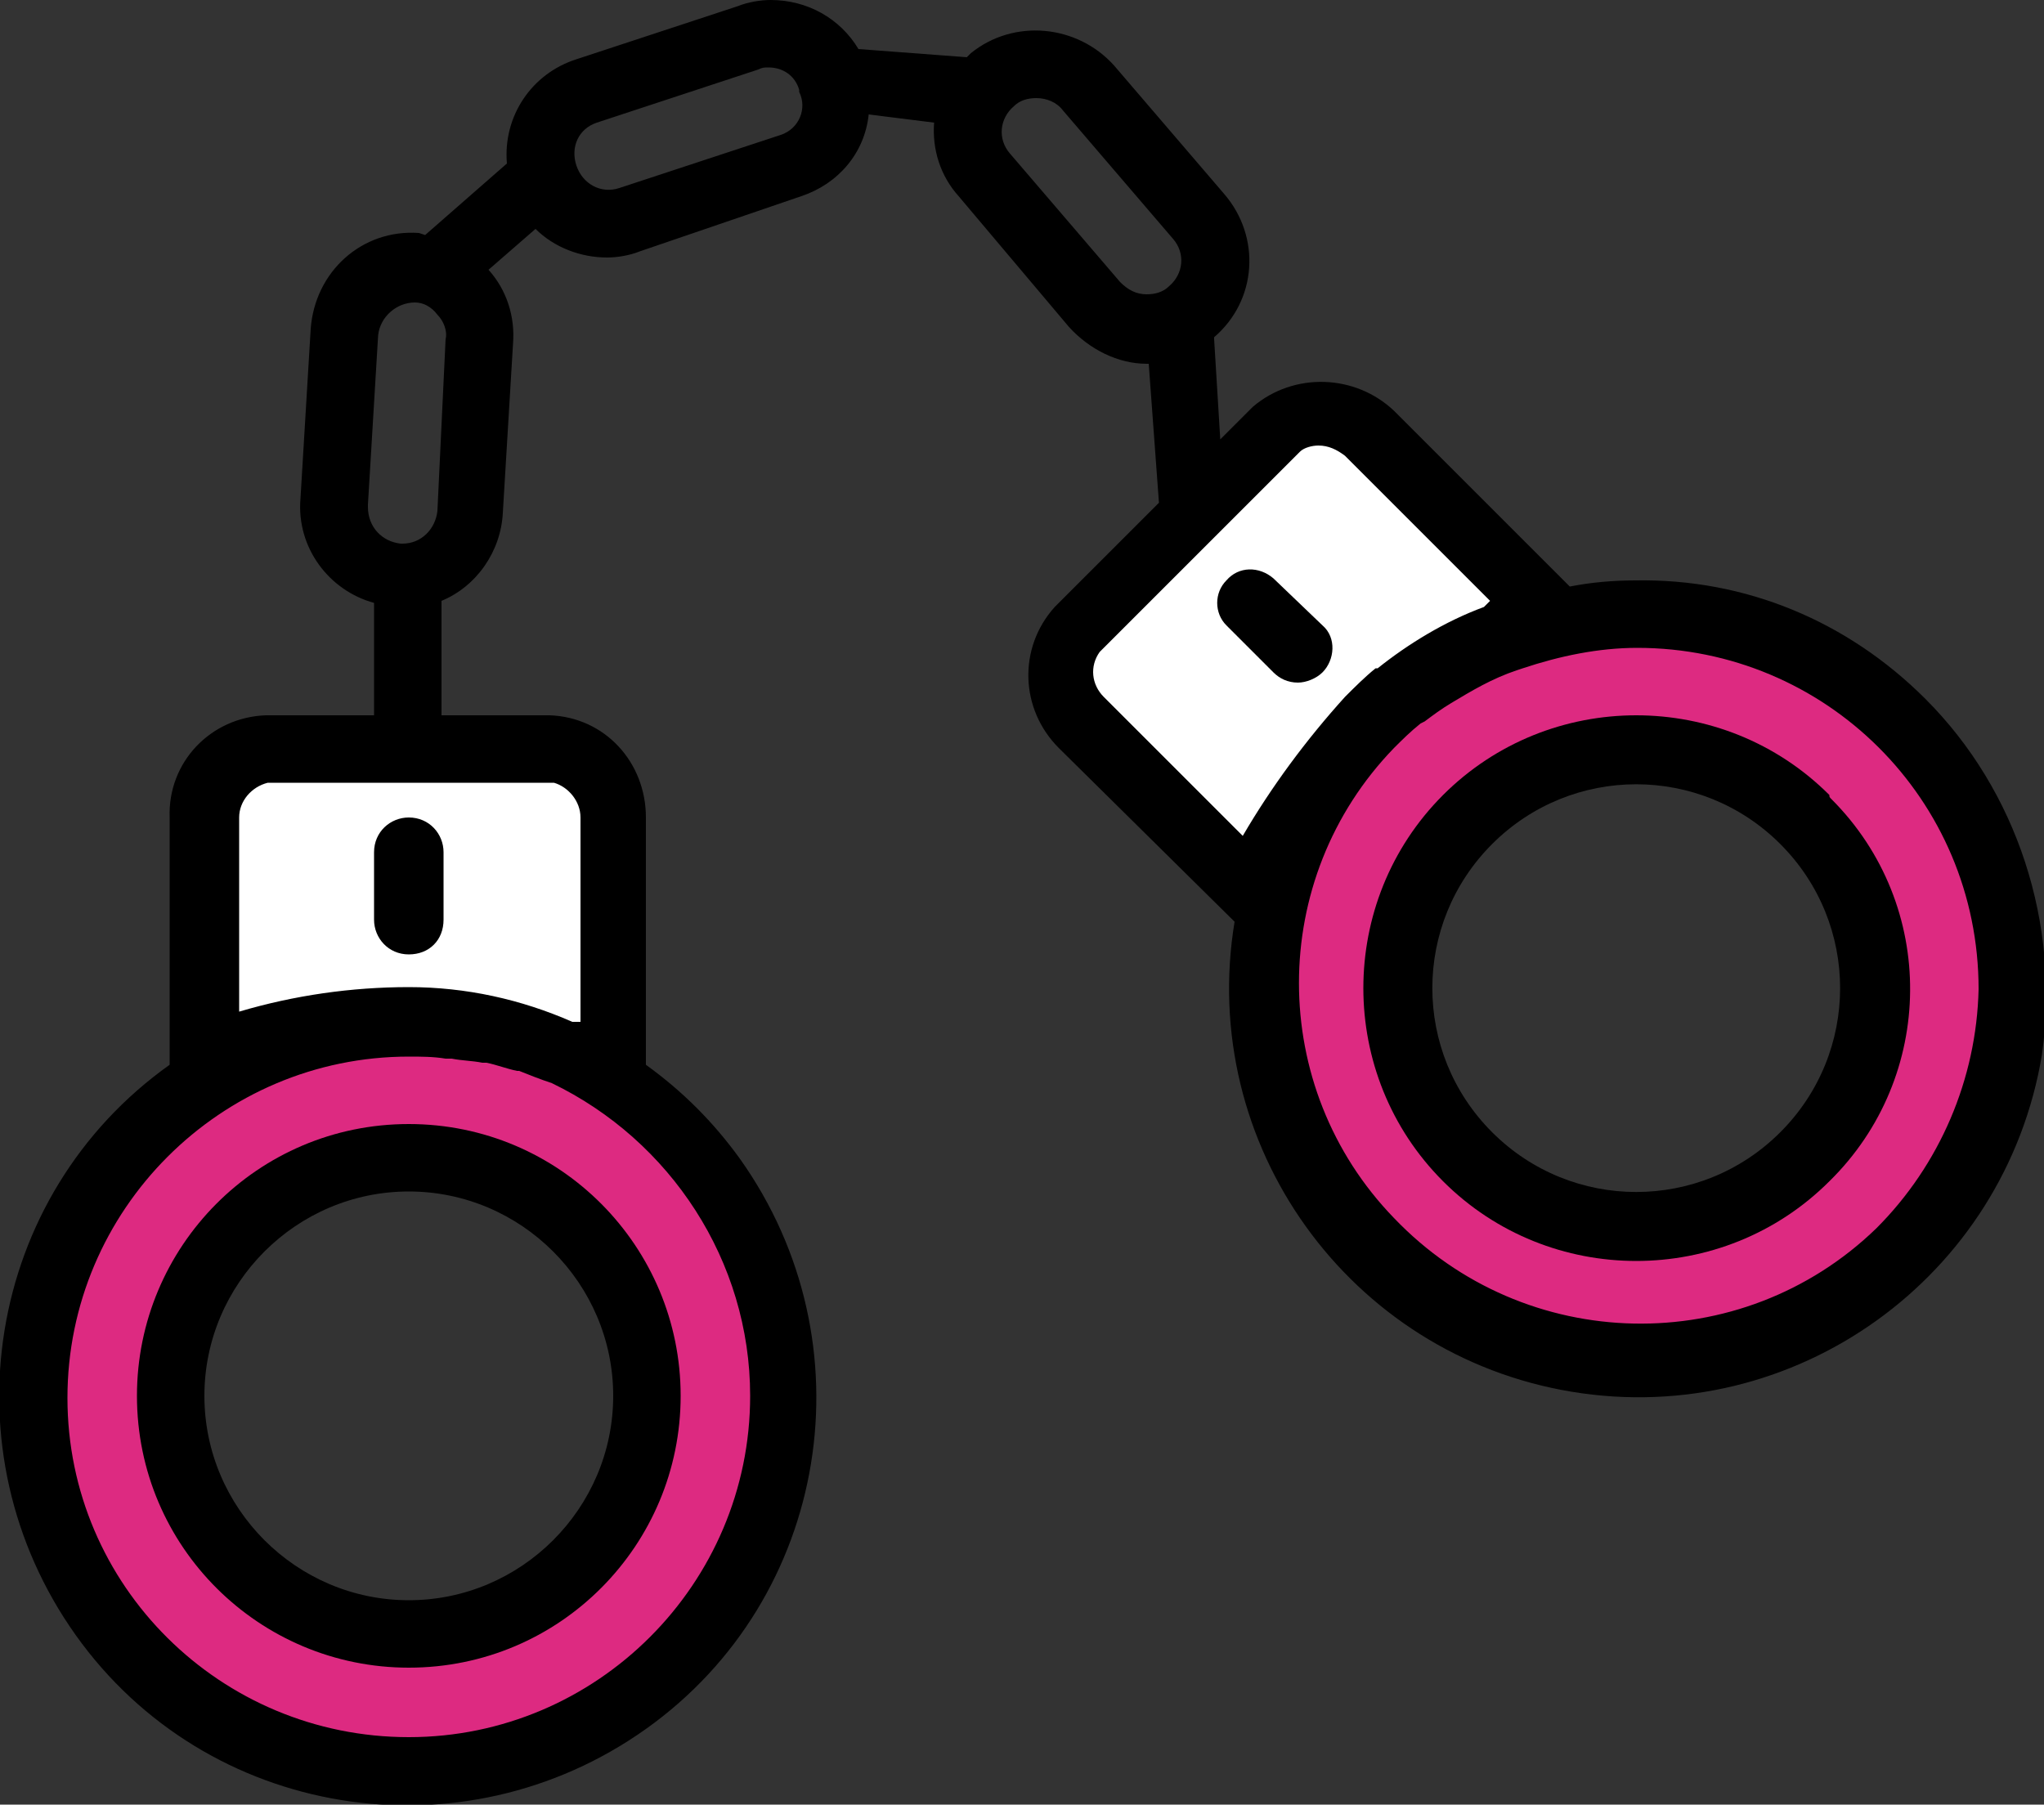 <?xml version="1.0" encoding="utf-8"?>
<!-- Generator: Adobe Illustrator 21.0.0, SVG Export Plug-In . SVG Version: 6.00 Build 0)  -->
<svg version="1.1" xmlns="http://www.w3.org/2000/svg" xmlns:xlink="http://www.w3.org/1999/xlink" x="0px" y="0px"
	 viewBox="0 0 100 88.3" style="enable-background:new 0 0 100 88.3;" xml:space="preserve">
<rect x="0" y="0" width="100" height="88.3" fill="#333333" stroke="none"/>
<style type="text/css">
	.st0{fill:#DD2A81;}
	.st1{fill:#FFFFFF;}
</style>
<g id="Capa_2_1_">
	<path class="st0" d="M20,50.7c-10.1,0-18.3,8.3-18.3,18.5c0,10.2,8.2,18.5,18.3,18.5s18.3-8.3,18.3-18.5
		C38.3,58.9,30.1,50.7,20,50.7z M20.1,78.7c-5.7,0-10.4-4.7-10.4-10.5c0-5.8,4.7-10.5,10.4-10.5s10.4,4.7,10.4,10.5
		C30.5,74,25.8,78.7,20.1,78.7z"/>
	<path class="st0" d="M80.7,29.3c-10.1,0-18.3,8.3-18.3,18.5s8.2,18.5,18.3,18.5c10.1,0,18.3-8.3,18.3-18.5S90.8,29.3,80.7,29.3z
		 M80.4,59C74.7,59,70,54.3,70,48.5C70,42.7,74.7,38,80.4,38s10.4,4.7,10.4,10.5C90.8,54.3,86.2,59,80.4,59z"/>
	<polygon class="st1" points="11.3,37.5 27.8,37.2 29.8,39 29.8,52.3 20.4,49.7 9.8,52.7 9.5,40.3 	"/>
	<polygon class="st1" points="52,32.2 64.1,20.9 66.9,20.9 75.7,30.7 67,35.1 61.1,44.5 52.6,35.5 	"/>
</g>
<g id="Capa_1">
	<title>cejuc-esposas</title>
	<g id="Capa_2">
		<g id="Capa_1-2">
			<path d="M20,78.3c-5.5,0-10-4.5-10-10s4.5-10,10-10s10,4.5,10,10S25.5,78.3,20,78.3 M20,55c-7.4,0-13.3,6-13.3,13.3
				c0,7.4,6,13.3,13.3,13.3c7.4,0,13.3-6,13.3-13.3C33.3,61,27.4,55,20,55"/>
			<path d="M18.3,41.7V45c0,0.9,0.7,1.7,1.7,1.7s1.7-0.7,1.7-1.7v-3.3c0-0.9-0.7-1.7-1.7-1.7C19.1,40,18.3,40.7,18.3,41.7L18.3,41.7
				"/>
			<path d="M91.8,60.1c-6.6,6.4-17.2,6.2-23.6-0.5C62,53.2,62,43,68.2,36.6c0.4-0.4,0.8-0.8,1.3-1.2l0.2-0.1
				c0.4-0.3,0.8-0.6,1.3-0.9H71c1-0.6,2-1.2,3.2-1.6l0.3-0.1c1.8-0.6,3.7-1,5.6-1c9.2,0,16.7,7.4,16.7,16.7
				C96.7,52.8,94.9,57,91.8,60.1z M60.8,40.9l-6.8-6.8c-0.6-0.6-0.7-1.5-0.2-2.2l9.8-9.8c0.2-0.2,0.6-0.3,0.9-0.3
				c0.5,0,0.9,0.2,1.3,0.5l7.1,7.1l-0.3,0.3c-1.9,0.7-3.7,1.8-5.2,3l-0.1,0c-0.5,0.4-1,0.9-1.5,1.4C63.9,36.2,62.2,38.5,60.8,40.9
				 M49.4,7.5c-0.6-0.7-0.5-1.7,0.2-2.3c0.3-0.3,0.7-0.4,1.1-0.4c0.5,0,1,0.2,1.3,0.6l5.4,6.3c0.6,0.7,0.5,1.7-0.2,2.3
				c-0.3,0.3-0.7,0.4-1.1,0.4c-0.5,0-0.9-0.2-1.3-0.6L49.4,7.5z M38.2,6.6l-7.9,2.6c-0.9,0.3-1.8-0.2-2.1-1.1
				c-0.3-0.9,0.1-1.8,1-2.1c0,0,0,0,0,0l7.9-2.6c0.2-0.1,0.3-0.1,0.5-0.1c0.7,0,1.3,0.4,1.5,1.1c0,0,0,0.1,0,0.1
				C39.5,5.3,39.1,6.3,38.2,6.6 M21.4,25c-0.1,0.9-0.8,1.6-1.7,1.6h-0.1c-0.9-0.1-1.6-0.8-1.6-1.8c0,0,0,0,0-0.1l0.5-8.3
				c0.1-0.9,0.9-1.6,1.8-1.6c0.4,0,0.8,0.2,1.1,0.6c0.3,0.3,0.5,0.8,0.4,1.2L21.4,25z M28.4,40v10H28c-2.5-1.1-5.2-1.7-8-1.7
				c-2.8,0-5.6,0.4-8.3,1.2V40c0-0.8,0.6-1.5,1.4-1.7h14C27.8,38.5,28.4,39.2,28.4,40L28.4,40z M36.7,68.3C36.7,77.5,29.2,85,20,85
				S3.3,77.6,3.3,68.4c0-9.2,7.5-16.7,16.7-16.7c0.6,0,1.2,0,1.8,0.1c0.1,0,0.2,0,0.3,0c0.5,0.1,1,0.1,1.5,0.2l0.2,0
				c0.5,0.1,1,0.3,1.5,0.4c0,0,0.1,0,0.1,0c0.5,0.2,1,0.4,1.6,0.6C32.8,55.8,36.7,61.7,36.7,68.3 M94.2,34.2
				c-3.8-3.8-8.8-5.9-14.2-5.8c-1.1,0-2.2,0.1-3.2,0.3l-8.6-8.6c-1.9-1.8-4.9-1.9-6.9-0.2l-1.6,1.6l-0.3-4.9c0,0,0,0,0-0.1
				c2.1-1.8,2.3-4.9,0.5-7l-5.4-6.3c-1.8-2-4.9-2.3-7-0.6c-0.1,0.1-0.1,0.1-0.2,0.2L42,2.4C41.1,0.9,39.5,0,37.7,0
				c-0.5,0-1.1,0.1-1.6,0.3l-7.9,2.6C26,3.6,24.6,5.7,24.8,8l-4,3.5l-0.3-0.1c-2.8-0.2-5.1,1.9-5.3,4.7l-0.5,8.3
				c-0.2,2.4,1.4,4.5,3.6,5.1V35h-5.3c-2.7,0.1-4.8,2.3-4.7,5v12.1c-9,6.4-11,18.9-4.6,27.9s18.9,11,27.9,4.6
				c9-6.4,11-18.9,4.6-27.9c-1.3-1.8-2.8-3.3-4.6-4.6V40c0-2.7-2-4.9-4.7-5h-5.3v-5.6c1.7-0.7,2.9-2.4,3-4.3l0.5-8.3
				c0.1-1.3-0.3-2.6-1.2-3.6l2.3-2c0.9,0.9,2.2,1.4,3.5,1.4c0.5,0,1.1-0.1,1.6-0.3l7.9-2.7c1.8-0.6,3.1-2.1,3.3-4L45.7,6
				c-0.1,1.3,0.3,2.6,1.2,3.6l5.4,6.4c1,1.1,2.4,1.8,3.8,1.8h0.1l0.5,6.8l-5.1,5.1c-1.8,2-1.7,5,0.2,6.9l8.6,8.5
				c-1.8,10.9,5.6,21.2,16.5,23c10.9,1.8,21.2-5.6,23-16.5C100.8,45.2,98.7,38.7,94.2,34.2"/>
			<path d="M87.1,55.4c-3.9,3.9-10.2,3.9-14.1,0c-3.9-3.9-3.9-10.2,0-14.1c3.9-3.9,10.2-3.9,14.1,0C91,45.2,91,51.5,87.1,55.4
				C87.1,55.4,87.1,55.4,87.1,55.4 M89.5,38.9c-5.2-5.2-13.7-5.2-18.9,0s-5.2,13.7,0,18.9c5.2,5.2,13.7,5.2,18.9,0
				c5.2-5.1,5.3-13.5,0.1-18.7C89.5,39,89.5,39,89.5,38.9z"/>
			<path d="M62.3,28.3c-0.7-0.6-1.7-0.6-2.3,0.1c-0.6,0.6-0.6,1.6,0,2.2l2.3,2.3c0.3,0.3,0.7,0.5,1.2,0.5c0.4,0,0.9-0.2,1.2-0.5
				c0.6-0.6,0.7-1.7,0-2.3c0,0,0,0,0,0L62.3,28.3z"/>
		</g>
	</g>
</g>
</svg>
